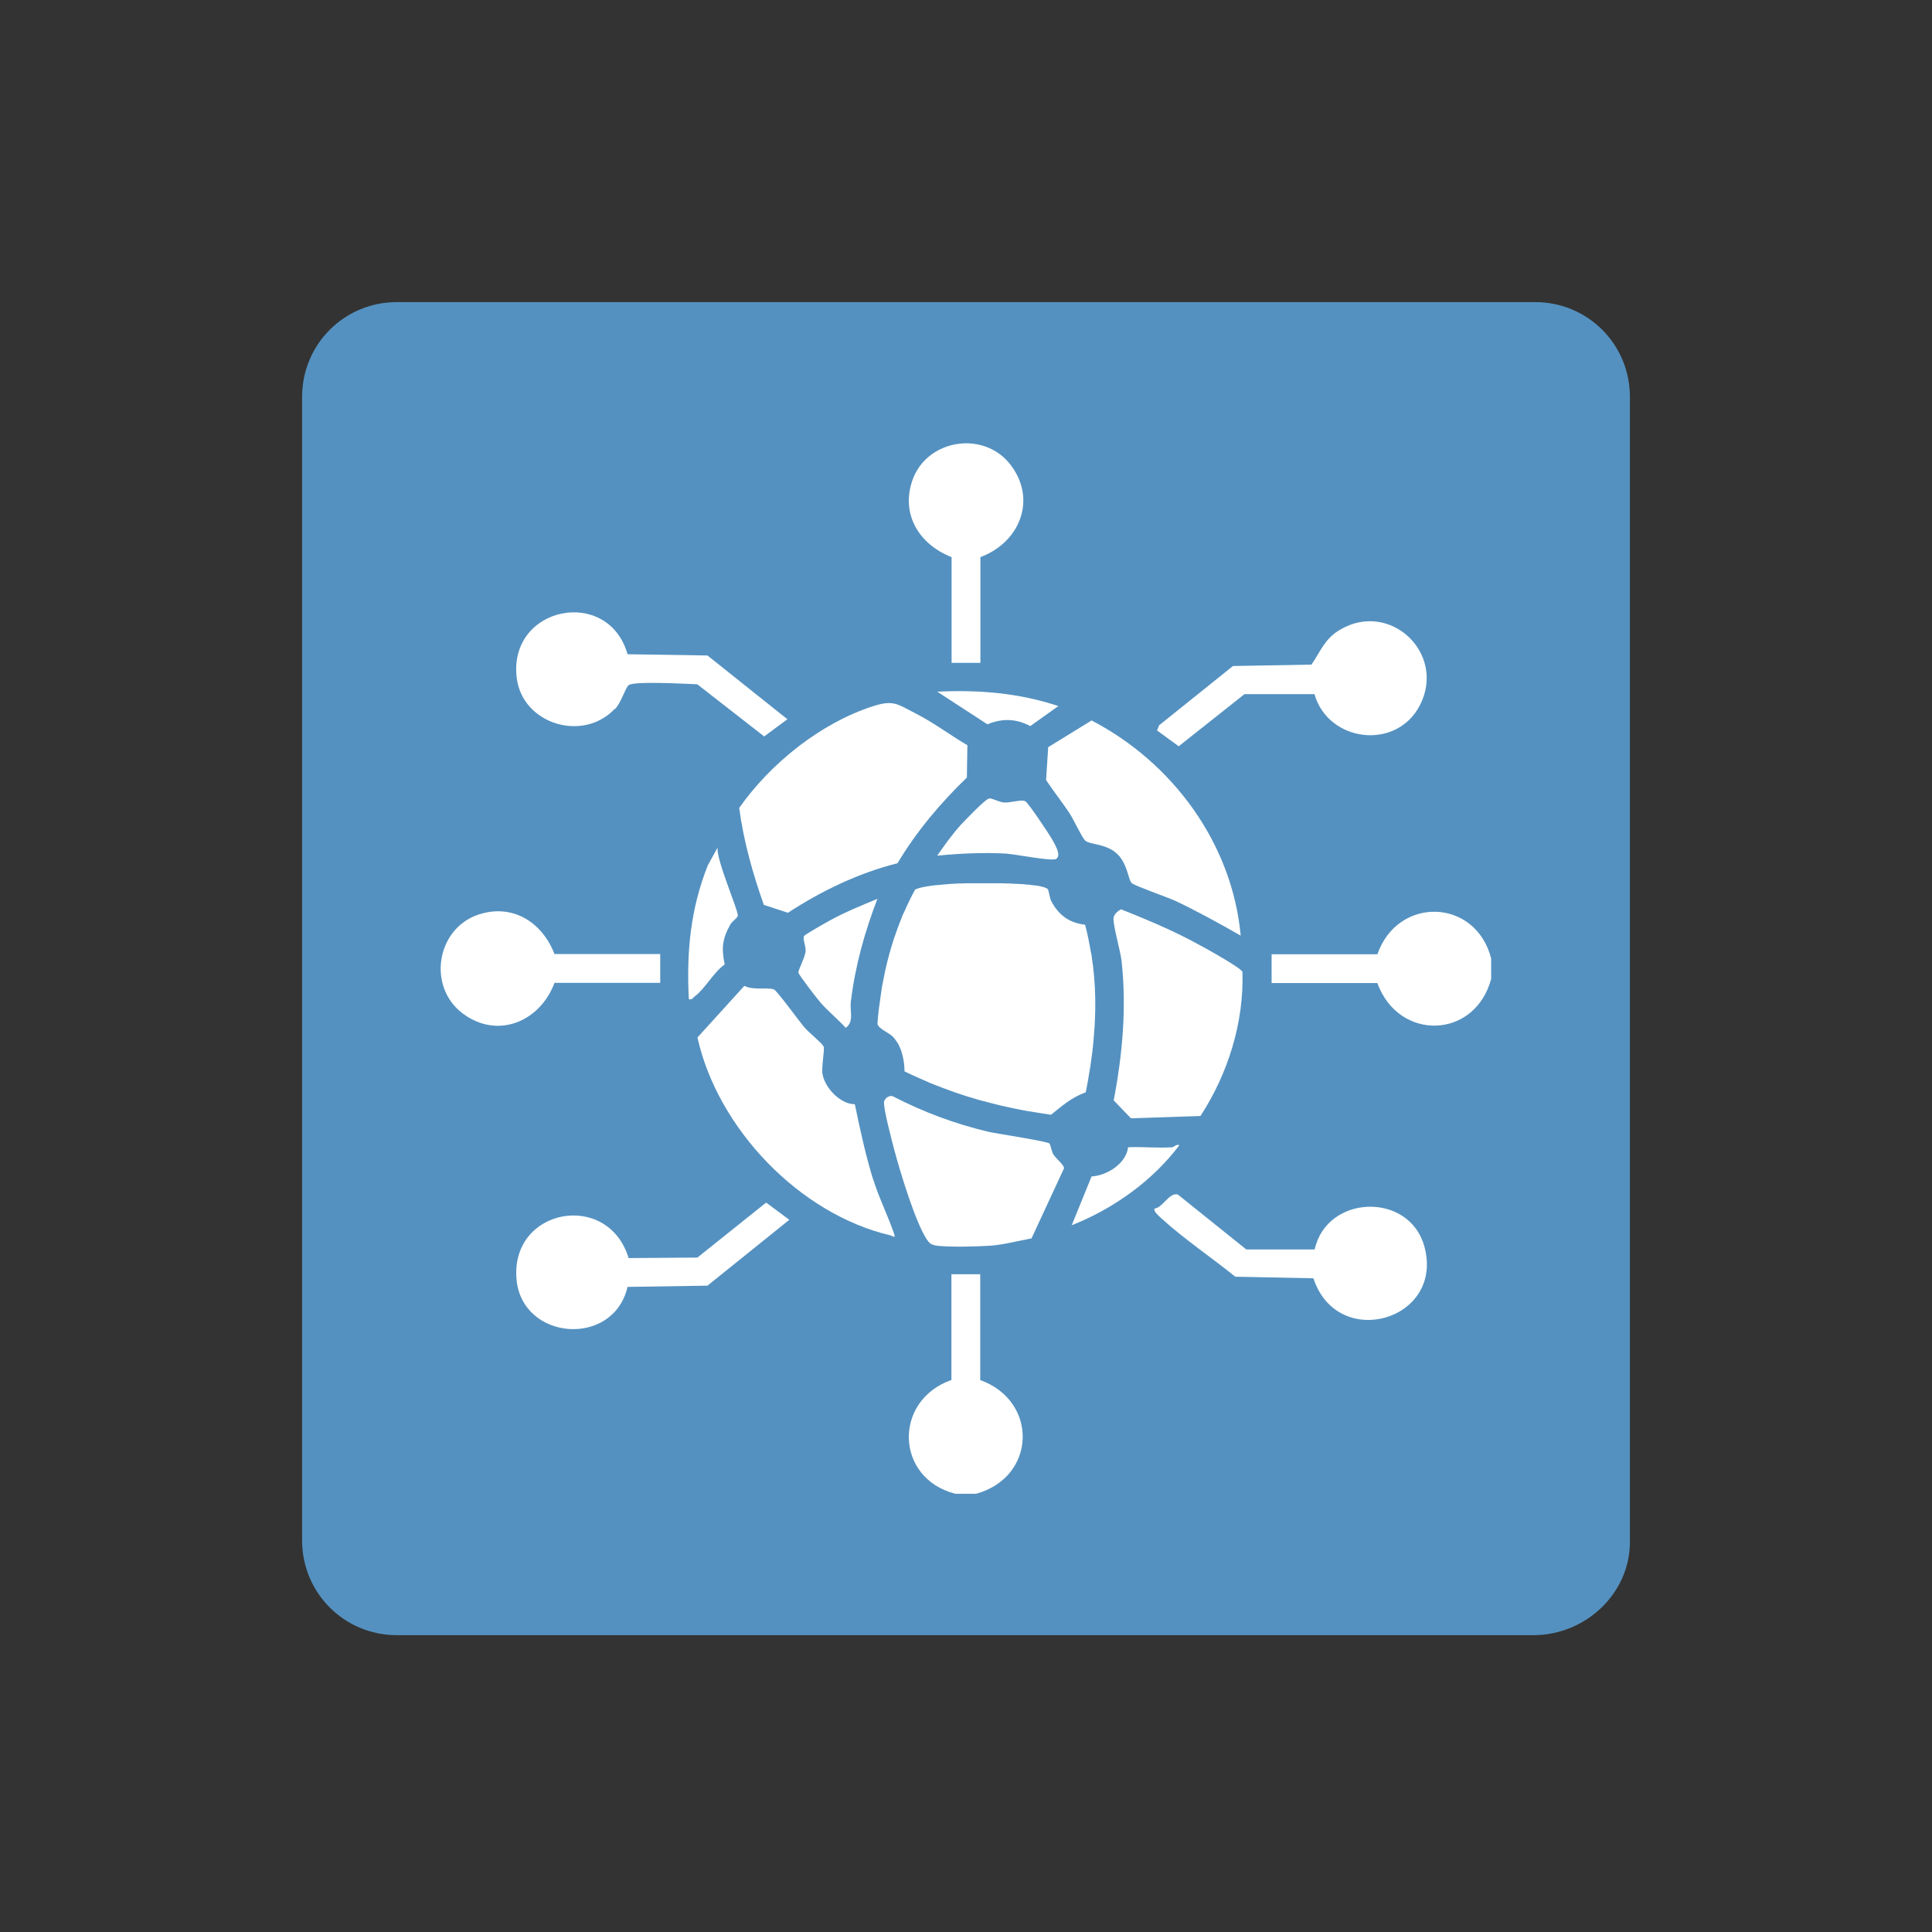 <?xml version="1.0" encoding="UTF-8"?>
<svg id="Capa_1" data-name="Capa 1" xmlns="http://www.w3.org/2000/svg" viewBox="0 0 110 110">
  <rect x="0" y="0" width="110" height="110" fill="#333333" stroke="none"/>
  <path d="M87.3,93.1H22.6c-3,0-5.4-2.4-5.4-5.4V22.6c0-3,2.4-5.4,5.4-5.4h64.8c3,0,5.4,2.4,5.4,5.4v65.2c0,2.9-2.5,5.3-5.5,5.3Z" style="fill: #5491c0;"/>
  <rect width="110" height="110" style="fill: none;"/>
  <g>
    <path d="M62.07,60.79s.01-.04.01-.07c.04-.29.08-.59.12-.88,0-.06.01-.13.02-.19.03-.3.06-.61.08-.91,0-.08.01-.16.02-.24.02-.35.03-.7.04-1.05,0-.07,0-.14,0-.2,0-.3,0-.61-.02-.91,0-.08,0-.15-.01-.23-.02-.35-.05-.7-.09-1.04,0-.07-.02-.14-.03-.21-.02-.15-.04-.31-.06-.46,0-.06-.03-.13-.04-.19-.09-.52-.19-1.05-.33-1.56-.42-.05-.77-.17-1.07-.36-.05-.03-.1-.07-.15-.11-.03-.03-.07-.05-.1-.08-.05-.04-.1-.09-.14-.14-.03-.03-.06-.06-.09-.09-.05-.06-.09-.11-.14-.18-.02-.03-.04-.06-.06-.09-.06-.09-.12-.19-.18-.3-.09-.18-.13-.61-.2-.68-.02-.02-.05-.04-.09-.06,0,0-.02,0-.03-.01-.04-.02-.08-.03-.13-.05,0,0-.01,0-.02,0-.06-.02-.12-.03-.19-.05-.02,0-.04,0-.06-.01-.06-.01-.13-.02-.2-.03-.02,0-.03,0-.05,0-.09-.01-.18-.02-.28-.04-.02,0-.05,0-.07,0-.08,0-.17-.02-.26-.03-.03,0-.05,0-.08,0-.11,0-.22-.02-.34-.02-.02,0-.05,0-.07,0-.1,0-.2-.01-.3-.02-.03,0-.07,0-.1,0-.13,0-.25-.01-.39-.01-.01,0-.02,0-.03,0-.12,0-.25,0-.37,0-.04,0-.07,0-.11,0-.13,0-.25,0-.38,0-.01,0-.02,0-.03,0-.14,0-.27,0-.41,0-.04,0-.07,0-.11,0-.12,0-.23,0-.35,0-.02,0-.05,0-.07,0-.13,0-.27,0-.4.01-.03,0-.06,0-.1,0-.11,0-.22.01-.32.02-.03,0-.05,0-.08,0-.13,0-.25.02-.37.03,0,0-.02,0-.03,0,0,0,0,0,0,0-.81.06-1.46.16-1.73.3-.23.43-.44.86-.63,1.3-.02.03-.03.06-.05.09-.04.09-.07.17-.1.26-.04.1-.08.2-.12.3-.08.2-.15.41-.22.61-.03.08-.06.17-.09.25-.09.29-.18.58-.26.87-.01.04-.02.08-.03.12-.07.25-.13.51-.19.77-.02.1-.04.2-.06.29-.04.2-.08.41-.12.61-.02.11-.04.21-.05.32-.03.21-.06.42-.09.64-.01.09-.03.19-.04.28-.04.3-.07.61-.09.92.02.28.65.51.88.75.12.13.22.27.31.42.08.16.15.32.2.5,0,0,0,0,0,0,.1.35.15.71.15,1.05.45.22.91.42,1.37.62.04.02.07.04.11.05.07.03.13.05.2.08.31.12.62.24.93.35.1.04.2.07.3.11.41.14.82.27,1.24.39.09.03.18.05.26.07.34.09.67.18,1.01.26.13.03.27.06.4.09.32.07.64.14.97.2.08.01.16.03.24.05.02,0,.04,0,.05,0,.42.07.84.14,1.26.2.67-.53,1.15-.98,1.98-1.28.09-.45.17-.91.24-1.37Z" style="fill: #fff;"/>
    <path d="M78.42,54.33h-6.02v1.64h6.02c1.21,3.33,5.55,3.21,6.48-.23v-1.17c-.88-3.44-5.32-3.57-6.48-.23Z" style="fill: #fff;"/>
    <path d="M55.81,78.57v-6.02h-1.64v6.02c-3.33,1.17-3.21,5.61.23,6.48h1.17c3.44-.94,3.57-5.28.23-6.48Z" style="fill: #fff;"/>
    <path d="M42.09,46.02c.25,1.88.77,3.72,1.4,5.5l1.37.45c1.92-1.25,4.01-2.26,6.24-2.82,1.08-1.81,2.44-3.42,3.95-4.88l.03-1.84c-.99-.58-1.91-1.28-2.93-1.8-1.06-.54-1.26-.8-2.45-.42-2.98.96-5.84,3.26-7.62,5.8Z" style="fill: #fff;"/>
    <path d="M49.71,67.15c-.43-1.4-.74-2.84-1.04-4.28-.83,0-1.71-.94-1.84-1.72-.07-.43.14-1.38.06-1.57-.09-.19-.84-.8-1.06-1.05-.28-.32-1.61-2.15-1.77-2.2-.43-.13-1.16.07-1.68-.2l-2.67,2.94c1.15,5.18,5.81,10.06,11,11.27.09.02.3.21.2-.08-.35-1.04-.86-2.04-1.2-3.13Z" style="fill: #fff;"/>
    <path d="M64.4,63.67l3.95-.13c1.56-2.4,2.48-5.31,2.39-8.2-.07-.25-2.47-1.56-2.9-1.78-1.3-.68-2.65-1.25-4.02-1.79-.17.1-.4.28-.42.5-.03.44.39,1.84.46,2.46.29,2.65.05,5.31-.45,7.92l.98,1.02Z" style="fill: #fff;"/>
    <path d="M59.57,44.43c.42.63.89,1.22,1.31,1.85.22.32.74,1.45.92,1.59.29.23,1.1.16,1.72.67.7.58.69,1.55.93,1.75.19.16,2.04.8,2.49,1.01,1.26.6,2.49,1.28,3.7,1.97-.48-5.24-3.87-9.85-8.49-12.25l-2.47,1.52-.12,1.87Z" style="fill: #fff;"/>
    <path d="M59.76,65.11c-.12-.13-2.99-.56-3.48-.67-1.9-.45-3.73-1.13-5.46-2.03-.2-.05-.43.11-.48.3-.08.3.46,2.31.58,2.77.33,1.24,1.18,4.05,1.83,5.06.13.2.22.3.46.36.59.13,2.56.07,3.24.02.74-.06,1.54-.28,2.28-.41l1.85-3.99c.02-.17-.45-.56-.59-.77-.13-.19-.16-.55-.24-.64Z" style="fill: #fff;"/>
    <path d="M39.73,71.6l-3.94.03c-1.17-3.87-6.75-2.85-6.38,1.22.32,3.48,5.51,3.89,6.32.42l4.55-.07,4.66-3.75-1.32-.98-3.9,3.12Z" style="fill: #fff;"/>
    <path d="M74.84,71.14h-3.88s-3.9-3.13-3.9-3.13c-.49-.13-.86.75-1.32.8-.11.15.31.48.41.58,1.27,1.16,2.84,2.21,4.18,3.3l4.45.09c1.37,4.17,7.5,2.39,6.31-1.84-.87-3.08-5.54-2.94-6.24.2Z" style="fill: #fff;"/>
    <path d="M35.02,40.37c.34-.36.57-1.16.76-1.35.25-.26,3.34-.08,3.92-.06l3.81,2.97,1.32-.98-4.55-3.63-4.55-.07c-1.1-3.88-6.8-2.74-6.31,1.34.31,2.62,3.76,3.71,5.59,1.76Z" style="fill: #fff;"/>
    <path d="M70.85,39.52h3.99c.78,2.74,4.66,3.23,6,.64,1.52-2.95-1.69-5.99-4.54-4.31-.88.52-1.09,1.2-1.63,1.99l-4.47.08-4.21,3.38-.11.29,1.23.9,3.76-2.98Z" style="fill: #fff;"/>
    <path d="M54.18,31.72v6.02h1.64v-6.02c2.21-.82,3.24-3.24,1.73-5.24-1.51-2-4.8-1.49-5.61.89-.66,1.95.42,3.64,2.24,4.35Z" style="fill: #fff;"/>
    <path d="M31.57,55.96h6.02v-1.64h-6.02c-.7-1.82-2.4-2.9-4.35-2.24-2.38.81-2.89,4.1-.89,5.61,1.99,1.51,4.42.48,5.24-1.73Z" style="fill: #fff;"/>
    <path d="M49.97,51.17c-.91.38-1.83.75-2.69,1.22-.21.11-1.45.82-1.5.9-.09.15.1.58.09.84-.02.38-.44,1.1-.41,1.25.04.16,1.09,1.52,1.29,1.74.43.49.96.91,1.4,1.4.49-.34.23-.95.29-1.46.25-2.07.78-3.96,1.52-5.9Z" style="fill: #fff;"/>
    <path d="M58.38,45.62c-.23-.12-.84.1-1.23.07-.29-.03-.63-.24-.82-.23-.2,0-1.4,1.26-1.63,1.51-.49.54-.93,1.16-1.34,1.75,1.25-.13,2.66-.19,3.92-.12.5.03,2.64.46,2.86.3.32-.22-.12-.89-.26-1.15-.16-.28-1.34-2.05-1.5-2.13Z" style="fill: #fff;"/>
    <path d="M42.01,52.15c.05-.28-1.26-3.24-1.15-3.9l-.56,1.02c-.99,2.48-1.22,4.96-1.08,7.62.2.05.23-.09.35-.17.58-.44,1.05-1.35,1.69-1.81-.19-.91-.14-1.45.32-2.27.1-.18.4-.37.43-.5Z" style="fill: #fff;"/>
    <path d="M67.15,65.2c-.17-.07-.32.11-.41.12-.81.06-1.69-.04-2.51,0-.11.92-1.2,1.62-2.08,1.66l-1.13,2.78c2.36-.93,4.61-2.53,6.13-4.56Z" style="fill: #fff;"/>
    <path d="M53.36,39.38l2.86,1.86c.84-.35,1.63-.33,2.44.1l1.6-1.14c-2.26-.75-4.52-.93-6.89-.82Z" style="fill: #fff;"/>
  </g>
</svg>